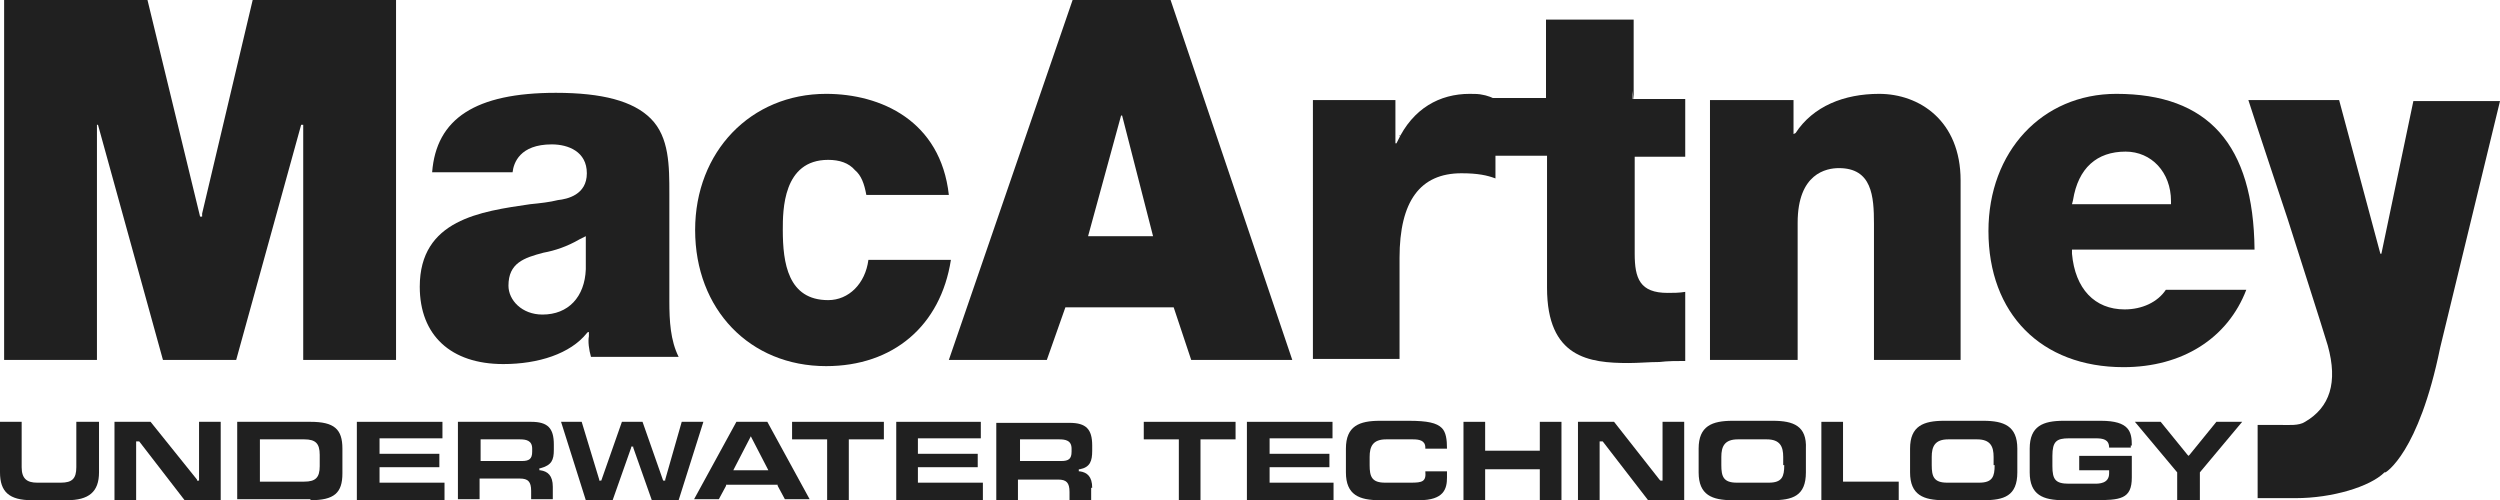 <?xml version="1.0" encoding="utf-8"?>
<!-- Generator: Adobe Illustrator 24.2.3, SVG Export Plug-In . SVG Version: 6.00 Build 0)  -->
<svg version="1.1" id="Layer_1" xmlns="http://www.w3.org/2000/svg" xmlns:xlink="http://www.w3.org/1999/xlink" x="0px" y="0px"
	 viewBox="0 0 242.4 48.5" style="enable-background:new 0 0 242.4 48.5;" xml:space="preserve">
<style type="text/css">
	.st0{fill:#202020;}
</style>
<path class="st0" d="M7.4,45.3c0,1.1-0.4,1.5-1.5,1.5H3.6c-1,0-1.5-0.4-1.5-1.5v-4.4H0v4.9c0,1.9,0.9,2.7,3.1,2.7h3.4
	c2.1,0,3.1-0.8,3.1-2.7v-4.9H7.4V45.3z"/>
<polygon class="st0" points="13.2,48.5 13.2,42.9 13.2,42.8 13.4,42.8 13.4,42.8 13.4,42.8 13.5,42.8 17.9,48.5 21.4,48.5 
	21.4,40.9 19.3,40.9 19.3,46.4 19.3,46.6 19.2,46.6 19.2,46.6 19.1,46.6 19.1,46.5 14.6,40.9 11.1,40.9 11.1,48.5 "/>
<path class="st0" d="M30.1,48.5c2.3,0,3.1-0.7,3.1-2.6v-2.4c0-1.9-0.8-2.6-3.1-2.6H23v7.5H30.1z M25.2,42.7v-0.1h0.1h4.2
	c1.1,0,1.5,0.4,1.5,1.5v1.1c0,1.1-0.4,1.5-1.5,1.5h-4.2h-0.1v-0.1V42.7z"/>
<polygon class="st0" points="36.9,44 36.8,44 36.8,43.8 36.8,42.6 36.8,42.5 36.9,42.5 42.9,42.5 42.9,40.9 34.6,40.9 34.6,48.5 
	43.1,48.5 43.1,46.8 36.9,46.8 36.8,46.8 36.8,46.7 36.8,45.5 36.8,45.3 36.9,45.3 42.6,45.3 42.6,44 "/>
<path class="st0" d="M53.7,43.6v-0.5c0-1.6-0.6-2.2-2.2-2.2h-7.1v7.5h2.1v-1.9v-0.1h0.1h3.8c0.8,0,1.1,0.3,1.1,1.2v0.8h2.1v-1.2
	c0-1.1-0.5-1.5-1.2-1.6l-0.1,0v-0.1v0v-0.1l0.1,0C53.5,45.1,53.7,44.6,53.7,43.6z M51.6,43.8c0,0.7-0.3,0.9-1,0.9h-3.9h-0.1v-0.1
	v-1.9v-0.1h0.1h3.7c0.6,0,1.2,0.1,1.2,0.9V43.8z"/>
<polygon class="st0" points="59.4,48.5 61.2,43.4 61.2,43.3 61.3,43.3 61.3,43.3 61.4,43.3 61.4,43.4 63.2,48.5 65.8,48.5 
	68.2,40.9 66.1,40.9 64.5,46.5 64.5,46.6 64.4,46.6 64.4,46.6 64.3,46.6 64.3,46.6 62.3,40.9 60.3,40.9 58.3,46.6 58.3,46.6 
	58.2,46.6 58.2,46.6 58.1,46.6 58.1,46.5 56.4,40.9 54.4,40.9 56.8,48.5 "/>
<path class="st0" d="M71.4,40.9l-4.1,7.5h2.4l0.7-1.3l0-0.1h0.1h4.8h0.1l0,0.1l0.7,1.3h2.4l-4.1-7.5H71.4z M74.4,45.6h-3.1h-0.2
	l0.1-0.2l1.5-2.9l0.1-0.2l0.1,0.2l1.5,2.9l0.1,0.2H74.4z"/>
<polygon class="st0" points="82.3,42.7 82.3,42.6 82.5,42.6 85.7,42.6 85.7,40.9 76.8,40.9 76.8,42.6 80.1,42.6 80.2,42.6 
	80.2,42.7 80.2,48.5 82.3,48.5 "/>
<polygon class="st0" points="89.1,44 89,44 89,43.8 89,42.6 89,42.5 89.1,42.5 95.1,42.5 95.1,40.9 86.9,40.9 86.9,48.5 95.3,48.5 
	95.3,46.8 89.1,46.8 89,46.8 89,46.7 89,45.5 89,45.3 89.1,45.3 94.8,45.3 94.8,44 "/>
<path class="st0" d="M105.9,47.3c0-1.1-0.5-1.5-1.2-1.6l-0.1,0v-0.1v0v-0.1l0.1,0c1-0.2,1.2-0.8,1.2-1.8v-0.5c0-1.6-0.6-2.2-2.2-2.2
	h-7.1v7.5h2.1v-1.9v-0.1h0.1h3.8c0.8,0,1.1,0.3,1.1,1.2v0.8h2.1V47.3z M103.9,43.8c0,0.7-0.3,0.9-1,0.9h-3.9h-0.1v-0.1v-1.9v-0.1
	h0.1h3.7c0.6,0,1.2,0.1,1.2,0.9V43.8z"/>
<polygon class="st0" points="116.4,42.7 116.4,42.6 116.5,42.6 119.8,42.6 119.8,40.9 110.9,40.9 110.9,42.6 114.2,42.6 114.3,42.6 
	114.3,42.7 114.3,48.5 116.4,48.5 "/>
<polygon class="st0" points="123.2,44 123.1,44 123.1,43.8 123.1,42.6 123.1,42.5 123.2,42.5 129.2,42.5 129.2,40.9 120.9,40.9 
	120.9,48.5 129.3,48.5 129.3,46.8 123.2,46.8 123.1,46.8 123.1,46.7 123.1,45.5 123.1,45.3 123.2,45.3 128.9,45.3 128.9,44 "/>
<path class="st0" d="M136.8,46.8h-2.5c-1.3,0-1.5-0.6-1.5-1.7v-0.8c0-1,0.3-1.7,1.6-1.7h2.6c0.6,0,1.2,0.1,1.2,0.8v0.1h2.1
	c0-0.9-0.1-1.6-0.5-2c-0.5-0.5-1.4-0.7-3.2-0.7h-2.8c-2,0-3.3,0.5-3.3,2.7v2.3c0,2.2,1.3,2.7,3.3,2.7h3.8c2.4,0,2.7-1.1,2.7-2.2
	v-0.6h-2.1C138.3,46.7,137.9,46.8,136.8,46.8z"/>
<polygon class="st0" points="141.9,48.5 144,48.5 144,45.6 144,45.5 144.1,45.5 149.2,45.5 149.3,45.5 149.3,45.6 149.3,48.5 
	151.4,48.5 151.4,40.9 149.3,40.9 149.3,43.6 149.3,43.7 149.2,43.7 144.1,43.7 144,43.7 144,43.6 144,40.9 141.9,40.9 "/>
<polygon class="st0" points="155.1,48.5 155.1,42.9 155.1,42.8 155.2,42.8 155.3,42.8 155.3,42.8 155.4,42.8 159.8,48.5 163.3,48.5 
	163.3,40.9 161.2,40.9 161.2,46.4 161.2,46.6 161.1,46.6 161,46.6 161,46.6 160.9,46.5 156.5,40.9 153,40.9 153,48.5 "/>
<path class="st0" d="M171.9,40.8H168c-2,0-3.3,0.5-3.3,2.7v2.3c0,2.2,1.3,2.7,3.3,2.7h3.8c2,0,3.3-0.4,3.3-2.7v-2.3
	C175.2,41.3,173.9,40.8,171.9,40.8z M173,45.1c0,1.1-0.2,1.7-1.5,1.7h-3.1c-1.3,0-1.5-0.6-1.5-1.7v-0.8c0-1,0.3-1.7,1.6-1.7h2.8
	c1.3,0,1.6,0.7,1.6,1.7V45.1z"/>
<polygon class="st0" points="176.6,48.5 184.1,48.5 184.1,46.7 178.9,46.7 178.7,46.7 178.7,46.6 178.7,40.9 176.6,40.9 "/>
<path class="st0" d="M192.3,40.8h-3.8c-2,0-3.3,0.5-3.3,2.7v2.3c0,2.2,1.3,2.7,3.3,2.7h3.8c2,0,3.3-0.4,3.3-2.7v-2.3
	C195.6,41.3,194.3,40.8,192.3,40.8z M193.4,45.1c0,1.1-0.2,1.7-1.5,1.7h-3.1c-1.3,0-1.5-0.6-1.5-1.7v-0.8c0-1,0.3-1.7,1.6-1.7h2.8
	c1.3,0,1.6,0.7,1.6,1.7V45.1z"/>
<path class="st0" d="M206.7,43.2c0-1.3-0.2-2.4-3-2.4h-3.6c-2,0-3.3,0.5-3.3,2.7v2.3c0,2.2,1.3,2.7,3.3,2.7h2.9
	c2.6,0,3.7-0.1,3.7-2.2v-2.1h-5.1v1.4h2.8h0.1v0.1v0.2c0,1-1,1-1.4,1h-2.5c-1.3,0-1.6-0.4-1.6-1.7v-1c0-1.4,0.4-1.7,1.6-1.7h2.6
	c0.7,0,1.3,0.1,1.3,0.9h2.1V43.2z"/>
<polygon class="st0" points="211.1,45.8 211.1,45.9 211.1,48.5 213.3,48.5 213.3,45.9 213.3,45.8 213.3,45.8 217.4,40.9 214.9,40.9 
	212.3,44.1 212.2,44.2 212.1,44.1 209.5,40.9 207,40.9 211.1,45.8 "/>
<polygon class="st0" points="174.3,12.3 174.3,12.3 174.3,12.4 "/>
<polygon class="st0" points="135.8,13.2 135.7,13.1 135.7,13.2 "/>
<polygon class="st0" points="163.2,15.5 163.2,15.5 163.2,15.5 "/>
<polygon class="st0" points="163.5,15.1 163.5,15.1 163.5,15.1 "/>
<path class="st0" d="M163.2,27.8L163.2,27.8C163.2,27.8,163.2,27.8,163.2,27.8L163.2,27.8z"/>
<path class="st0" d="M163.6,28.2L163.6,28.2L163.6,28.2C163.6,28.2,163.6,28.2,163.6,28.2z"/>
<polygon class="st0" points="15.8,34.9 22.9,34.9 29.2,12.1 29.4,12.1 29.4,12.4 29.4,34.9 38.4,34.9 38.4,0 24.5,0 19.6,20.7 
	19.6,21 19.4,21 14.3,0 0.4,0 0.4,34.9 9.4,34.9 9.4,12.4 9.4,12.1 9.5,12.1 "/>
<path class="st0" d="M64.9,18.8L64.9,18.8c0-2.7,0-5.5-1.8-7.3c-1.7-1.7-4.7-2.5-9.2-2.5c-7.8,0-11.6,2.5-12,7.7h7.8
	c0.1-0.9,0.7-2.7,3.8-2.7c1.6,0,3.4,0.7,3.4,2.8c0,2.1-1.9,2.5-2.8,2.6c-0.8,0.2-1.7,0.3-2.7,0.4c-4.8,0.7-10.7,1.5-10.7,8
	c0,4.7,3,7.5,8.1,7.5c3.4,0,6.5-1,8.1-3l0.1-0.1h0.2h0.1h-0.2l0,0.4c-0.1,0.5,0,1.3,0.2,2h8.5c-0.8-1.6-0.9-3.5-0.9-5.4V18.8z
	 M56.8,23.6c0,0,0,2.4,0,2.5c-0.1,2.7-1.7,4.4-4.2,4.4c-2,0-3.3-1.4-3.3-2.8c0-2.2,1.5-2.7,3.4-3.2c1.1-0.2,2.3-0.6,3.5-1.3l0.6-0.3
	V23.6z"/>
<path class="st0" d="M80.3,29.1c-3.9,0-4.4-3.6-4.4-6.8c0-1.9,0-6.8,4.4-6.8c1.1,0,2,0.3,2.6,1c0.6,0.5,0.9,1.3,1.1,2.4h8
	c-0.8-7.2-6.6-9.8-11.9-9.8c-7.3,0-12.7,5.6-12.7,13.2c0,7.7,5.3,13.2,12.7,13.2c6.5,0,11.1-3.9,12.1-10.3h-8
	C83.9,27.5,82.3,29.1,80.3,29.1z"/>
<path class="st0" d="M103.3,29.8h10.5l1.7,5.1h9.8L113.5,0H104l-12,34.9h9.5L103.3,29.8z M111.8,22.9h-6.3l3.2-11.7h0.1L111.8,22.9z
	"/>
<path class="st0" d="M144,15.8"/>
<path class="st0" d="M145,9.8v7.5c-0.8-0.3-1.7-0.5-3.3-0.5c-4,0-6,2.7-6,8.2v9.8h-8.4V9.7h8v3.8v0.4h-0.2h0.1h0.2l0.1-0.2
	c1.5-3.2,4.1-4.6,7-4.6c0.5,0,0.9,0,1.3,0.1C143.9,9.2,145.1,9.5,145,9.8"/>
<polygon class="st0" points="144.3,9.5 144.3,9.5 144.3,9.5 "/>
<path class="st0" d="M158.3,10.4l0-1.2l0-0.4l0.1,1V1.9h-8.5l0,7.2l0,0.4h-0.4h-4.9v5.6h5h0.4v0.4v12.4c0,6.8,4.1,7.3,7.9,7.3
	c1,0,2-0.1,3-0.1c0.8-0.1,1.7-0.1,2.5-0.1v-6.7c-0.6,0.1-1.2,0.1-1.7,0.1c-2.7,0-3.2-1.4-3.2-3.8v-9v-0.4h0.4h4.5l0-5.6h-5.5"/>
<path class="st0" d="M173.9,13v-0.4V9.7h-8.1v25.2h8.5V21.6c0-4.8,2.8-5.3,4-5.3c3.2,0,3.4,2.7,3.4,5.4v13.2h8.4V17.5
	c0-5.8-4-8.4-7.9-8.4c-3.4,0-6.4,1.2-8.1,3.8L173.9,13L173.9,13z"/>
<path class="st0" d="M205.2,9.1c-7.2,0-12.4,5.6-12.4,13.3c0,8,5.1,13.2,13.1,13.2c5.7,0,10.1-2.8,11.9-7.5H210
	c-0.8,1.2-2.3,1.9-4,1.9c-2.9,0-4.8-2-5.1-5.4l0-0.4h0.4h17.3C218.5,14,214.1,9.1,205.2,9.1z M210.5,19.8h-0.4h-8.8h-0.4l0.1-0.4
	c0.5-3.1,2.3-4.7,5.1-4.7c2.5,0,4.4,2,4.4,4.8V19.8z"/>
<path class="st0" d="M230.9,24.6h-0.1l-4-14.9H218c0.7,2.2,3.8,11.5,3.8,11.5c0.5,1.6,3.4,10.6,3.9,12.3c1,3.6,0.2,6-2.2,7.4
	c-0.6,0.4-1.6,0.3-2.5,0.3l-0.4,0h-1.7v7.1h3.7c3.5,0,7.2-1.1,8.6-2.5c0,0,0,0,0,0l0.1,0c0,0,3.2-1.8,5.3-12.1c0,0,5-20.6,5.8-23.9
	h-8.4L230.9,24.6z"/>
</svg>
